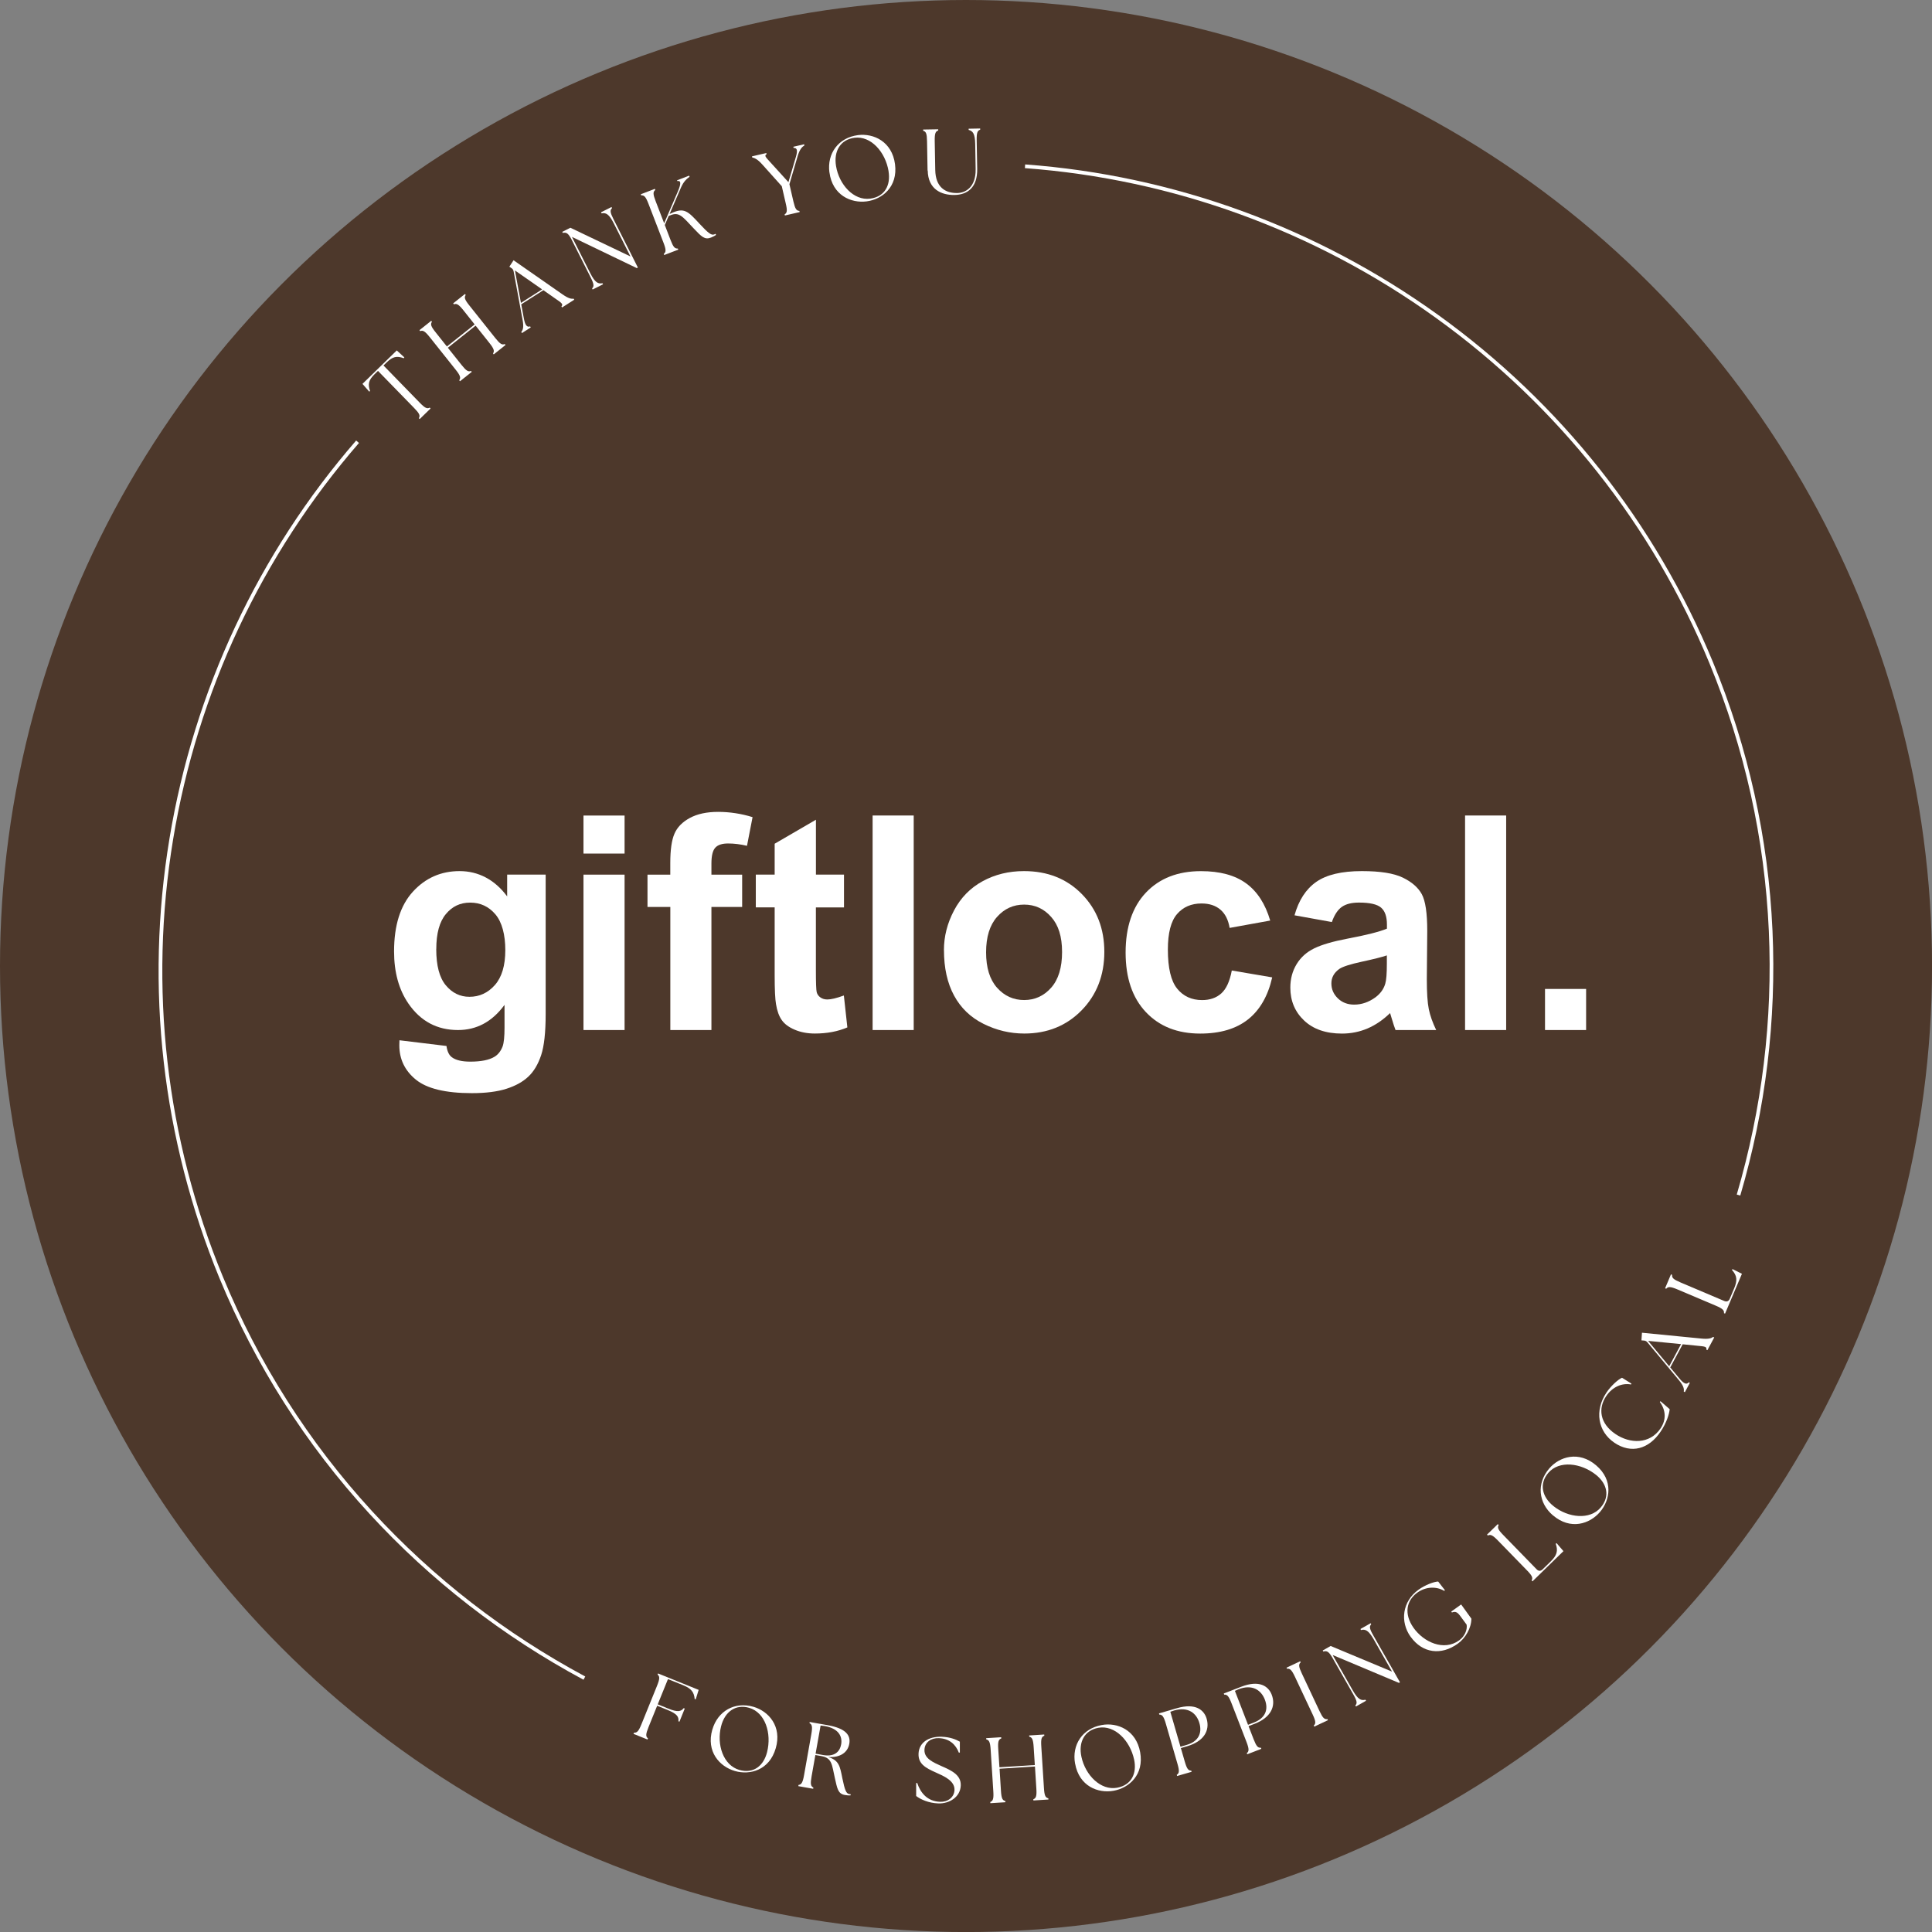 <svg viewBox="0 0 447.57 447.57" xmlns="http://www.w3.org/2000/svg" id="Layer_2"><rect x="0" y="0" width="447.57" height="447.57" fill="#808080" stroke="none"/><defs><style>.cls-1{fill:#4d382b;}.cls-2{fill:#fff;}</style></defs><g id="_ÎÓÈ_1"><circle r="223.79" cy="223.79" cx="223.79" class="cls-1"></circle><path d="M135.18,389.13c-18.68-10.03-35.37-22.97-49.59-38.45-14.73-16.04-26.42-34.4-34.75-54.58-13.27-32.16-17.28-67.38-11.58-101.83,5.66-34.24,20.62-66.13,43.25-92.22l.65.57c-22.53,25.97-37.42,57.71-43.05,91.8-5.67,34.3-1.68,69.34,11.53,101.36,8.29,20.08,19.92,38.36,34.58,54.33,14.15,15.41,30.76,28.29,49.36,38.27l-.41.76Z" class="cls-2"></path><path d="M403.17,276.97l-.83-.24c5.86-19.95,8.36-40.51,7.43-61.1-.96-21.33-5.59-42.17-13.75-61.96-13.22-32.03-35.13-59.7-63.36-80.02-28.03-20.18-60.96-32.17-95.23-34.7l.06-.86c34.43,2.54,67.51,14.59,95.67,34.86,28.36,20.41,50.37,48.21,63.65,80.4,8.2,19.88,12.85,40.82,13.81,62.25.93,20.69-1.58,41.34-7.47,61.38Z" class="cls-2"></path><path d="M97.04,96.88c.34-.6.14-1.09-1.1-2.36l-8.38-8.6-.76.74c-1.39,1.35-1.63,2.31-1.07,3.93l-.2.13-1.56-1.79,7.95-7.75,1.75,1.61-.14.2c-1.61-.6-2.57-.38-3.96.97l-.73.71,8.38,8.6c1.23,1.27,1.72,1.49,2.33,1.16l.2.2-2.52,2.45-.2-.2Z" class="cls-2"></path><path d="M106.4,88.08c.38-.55.25-1.08-.86-2.46l-5.99-7.52c-1.1-1.38-1.58-1.64-2.2-1.39l-.18-.22,2.73-2.17.17.22c-.4.57-.25,1.08.86,2.46l2.6,3.27,6.43-5.11-2.6-3.27c-1.1-1.38-1.58-1.64-2.2-1.39l-.18-.22,2.73-2.17.18.22c-.4.57-.25,1.08.86,2.46l5.99,7.52c1.1,1.38,1.56,1.65,2.2,1.39l.17.22-2.73,2.18-.17-.22c.38-.55.24-1.08-.86-2.46l-3.17-3.98-6.43,5.12,3.17,3.98c1.1,1.38,1.56,1.65,2.2,1.39l.17.22-2.73,2.17-.17-.22Z" class="cls-2"></path><path d="M120.75,76.93c.4-.49.63-1.14.31-2.88l-2.07-11.16c-.08-.41-.25-.63-.58-.83l-.41-.28.97-1.49,11.32,7.89c1.43,1,2.1,1.09,2.59,1.01l.15.24-2.82,1.8-.15-.24c.46-.52.08-.8-1.37-1.79l-2.81-1.97-5.13,3.27.62,3.34c.28,1.48.72,2.05,1.44,1.77l.15.24-2.05,1.31-.15-.24ZM125.59,67.04l-6.3-4.39,1.39,7.52,4.91-3.13Z" class="cls-2"></path><path d="M132.5,54.88l4.25,8.43c1.11,2.19,1.84,2.5,2.82,2.3l.13.25-2.41,1.21-.13-.25c.49-.46.46-1-.34-2.58l-4.33-8.59c-.8-1.58-1.25-1.9-2.11-1.69l-.13-.25,1.89-.95,13.91,6.65-3.87-7.68c-1.11-2.19-1.84-2.5-2.82-2.3l-.13-.25,2.43-1.22.13.25c-.51.47-.46,1.01.34,2.58l5.64,11.19-.25.13-15.02-7.23Z" class="cls-2"></path><path d="M153.78,58.81c.53-.41.56-.95-.08-2.6l-3.46-8.97c-.63-1.65-1.01-2.04-1.69-1.98l-.1-.26,3.26-1.25.1.26c-.55.42-.56.95.08,2.6l1.97,5.11,3.2-7.42c.76-1.8.69-2.53-.14-2.35l-.07-.18,2.8-1.08.1.26c-.57.43-1.34.96-2.03,2.58l-2.6,6.04.45-.2c2.92-1.36,3.8-.45,6.49,2.47,2.02,2.18,2.73,2.71,3.38,2.47.12-.05.22-.08.33-.15l.1.26c-.3.23-.73.44-1.15.61-1.47.57-2.16-.16-4.04-2.14-2.58-2.75-3.36-3.86-5.37-3.02l-.4.16-.9,2.1,1.33,3.46c.63,1.65.99,2.04,1.69,1.98l.1.26-3.26,1.25-.1-.26Z" class="cls-2"></path><path d="M181.75,49.67c.59-.33.68-.87.27-2.58l-.91-3.95-4.5-5.02c-1.16-1.3-1.86-1.54-2.34-1.63l-.06-.27,3.32-.77.06.27c-.59.34-.25.65.94,1.95l4.12,4.53,1.74-5.89c.42-1.45.29-2.08-.54-2.04l-.06-.27,2.5-.58.06.27c-.52.32-1.09.85-1.58,2.53l-1.89,6.45.92,3.99c.4,1.72.7,2.16,1.39,2.2l.06.27-3.42.79-.06-.27Z" class="cls-2"></path><path d="M192.14,39.93c-.57-4.38,2.08-8.03,6.62-8.63,3.61-.47,7.89,1.49,8.58,6.73.69,5.28-2.98,8.15-6.57,8.62-3.63.47-7.93-1.42-8.62-6.73ZM205.85,39.67c-.73-4.45-4.08-8.25-7.91-7.75-3.25.42-4.84,3.09-4.26,6.56.71,4.28,4.07,8.04,7.9,7.54,3.42-.45,4.79-3.15,4.26-6.34Z" class="cls-2"></path><path d="M214.88,39.52l-.12-6.79c-.03-1.77-.23-2.26-.9-2.44v-.28s3.49-.06,3.49-.06v.28c-.64.2-.84.7-.81,2.47l.12,6.66c.07,4.01,2.32,5.41,5.12,5.36,1.85-.03,4.31-1.31,4.24-5.53l-.1-5.8c-.04-2.46-.57-3.05-1.52-3.29v-.28s2.67-.05,2.67-.05v.28c-.64.21-.84.71-.81,2.47l.12,6.59c.08,4.33-2.26,6.01-5.26,6.06-3.08.05-6.13-1.34-6.2-5.67Z" class="cls-2"></path><path d="M146.88,401.39c.67.06,1.06-.32,1.72-1.95l3.61-8.91c.66-1.64.65-2.18.12-2.6l.11-.26,9.41,3.81-.67,2.17-.25-.03c-.14-1.61-.77-2.45-2.65-3.21l-3.54-1.43-2.37,5.85,2.38.96c2.27.94,3.02.69,3.64-.08l.24.1-1.23,3.04-.24-.1c.11-1.01-.26-1.71-2.54-2.63l-2.38-.96-2.01,4.96c-.66,1.64-.67,2.17-.12,2.6l-.11.26-3.24-1.31.11-.26Z" class="cls-2"></path><path d="M165.03,400.66c1.23-4.24,5.13-6.53,9.52-5.26,3.5,1.01,6.64,4.53,5.16,9.6-1.48,5.12-6,6.28-9.48,5.27-3.52-1.02-6.69-4.48-5.21-9.61ZM177.7,405.91c1.11-4.37-.43-9.19-4.14-10.27-3.15-.91-5.67.89-6.52,4.31-1.06,4.21.51,8.99,4.22,10.07,3.31.96,5.65-.97,6.44-4.11Z" class="cls-2"></path><path d="M193.41,411.93c-.71-3.15-.62-4.66-3.16-5.12l-1.36-.24-.88,4.97c-.31,1.74-.2,2.26.42,2.57l-.05.28-3.44-.61.05-.28c.67-.08.97-.53,1.28-2.27l1.68-9.47c.31-1.74.18-2.27-.42-2.57l.05-.27,4.18.74c4.31.77,5.33,2.41,4.99,4.3-.35,1.99-2.06,3.25-4.88,3.07,2.55.8,2.72,2.17,3.28,4.96.57,2.73.87,3.5,1.59,3.63.13.02.23.04.34.04l-.04.25c-.34.05-.9,0-1.32-.08-1.63-.29-1.76-1.54-2.31-3.91ZM194.86,404.13c.34-1.89-.61-3.7-3.75-4.26l-1.01-.13-1.16,6.52,1.78.32c2.44.43,3.81-.64,4.13-2.44Z" class="cls-2"></path><path d="M212.24,416.08v-3s.24-.04.24-.04c.76,2.29,2.33,4.27,5.33,4.37,1.72.06,3.25-1.01,3.31-2.75.08-2.15-2.54-3.24-4.32-4.04-2.51-1.1-4.09-2.06-4.01-4.35.09-2.52,2.24-4.04,5.4-3.93,1.96.07,3.34.66,4.17,1.14v2.5s-.22.06-.22.06c-.73-1.9-2.19-3.29-4.65-3.38-1.75-.06-3.27.9-3.33,2.73-.07,2.03,2.12,2.92,3.93,3.74,2.36,1.03,4.57,2.06,4.48,4.5-.1,2.69-2.65,4.24-5.2,4.15-2.26-.08-4.13-.94-5.12-1.71Z" class="cls-2"></path><path d="M229.41,417.45c.63-.23.82-.74.7-2.51l-.61-9.59c-.11-1.76-.36-2.25-1.02-2.4l-.02-.28,3.48-.22.02.28c-.65.24-.82.74-.7,2.51l.27,4.17,8.2-.52-.27-4.17c-.11-1.76-.36-2.24-1.02-2.4l-.02-.28,3.49-.22.02.28c-.65.24-.82.74-.7,2.51l.61,9.59c.11,1.77.34,2.25,1.02,2.4l.02.28-3.48.22-.02-.28c.63-.23.82-.74.7-2.51l-.32-5.08-8.2.52.32,5.08c.11,1.77.34,2.25,1.02,2.4l.02.28-3.49.22-.02-.28Z" class="cls-2"></path><path d="M249.05,408.56c-.78-4.35,1.69-8.12,6.19-8.94,3.58-.65,7.95,1.11,8.89,6.3.94,5.24-2.58,8.28-6.14,8.93-3.61.65-7.98-1.03-8.93-6.29ZM262.73,407.62c-.95-4.41-4.47-8.04-8.27-7.36-3.22.58-4.68,3.32-3.93,6.75.92,4.24,4.46,7.83,8.25,7.14,3.39-.61,4.63-3.38,3.95-6.54Z" class="cls-2"></path><path d="M272.62,411.16c.57-.37.64-.9.14-2.6l-2.68-9.24c-.49-1.7-.84-2.11-1.51-2.12l-.08-.27,4.2-1.22c4.29-1.24,6.25.43,6.84,2.44.8,2.75-.65,5.26-4.5,6.38l-1.47.43.9,3.11c.49,1.7.82,2.12,1.51,2.12l.08.27-3.36.97-.08-.27ZM277.85,399.16c-.64-2.22-2.54-3.87-5.87-2.9-.29.08-.62.2-.86.29l2.35,8.1,1.43-.42c2.65-.77,3.66-2.63,2.95-5.08Z" class="cls-2"></path><path d="M288.84,406.13c.53-.41.55-.96-.08-2.6l-3.47-8.97c-.64-1.65-1.02-2.03-1.69-1.98l-.1-.26,4.08-1.58c4.16-1.61,6.27-.11,7.02,1.84,1.04,2.67-.19,5.3-3.93,6.75l-1.43.55,1.17,3.02c.64,1.65,1,2.04,1.69,1.98l.1.26-3.26,1.26-.1-.26ZM293.01,393.72c-.83-2.15-2.86-3.63-6.1-2.38-.28.11-.6.25-.83.37l3.04,7.86,1.39-.54c2.57-1,3.42-2.94,2.5-5.31Z" class="cls-2"></path><path d="M304.35,399.74c.5-.45.49-.99-.27-2.59l-4.09-8.7c-.75-1.6-1.16-1.96-1.83-1.86l-.12-.25,3.16-1.49.12.25c-.52.46-.49.99.27,2.59l4.09,8.7c.75,1.6,1.14,1.97,1.83,1.86l.12.25-3.16,1.49-.12-.25Z" class="cls-2"></path><path d="M308.72,383.4l4.67,8.21c1.22,2.14,1.96,2.4,2.93,2.15l.14.24-2.34,1.33-.14-.24c.47-.49.41-1.03-.47-2.56l-4.76-8.35c-.87-1.54-1.34-1.84-2.19-1.58l-.14-.24,1.84-1.05,14.22,5.94-4.25-7.48c-1.22-2.14-1.96-2.4-2.93-2.15l-.14-.24,2.36-1.34.14.24c-.48.5-.41,1.03.47,2.56l6.19,10.88-.24.14-15.36-6.46Z" class="cls-2"></path><path d="M326.8,379.2c-2.53-3.52-1.94-8.22,1.81-10.92,1.56-1.12,3.55-1.86,4.56-1.9l1.56,2.01-.15.16c-1.73-1.04-4.2-1.07-6.24.4-2.52,1.81-3.16,4.91-.88,8.15,2.35,3.33,7.02,5.46,10.55,2.92,1.31-.94,1.95-2.46,1.75-3.65l-1.3-1.77c-.78-1.09-1.22-1.4-2.11-1.05l-.15-.21,2.29-1.65,2.37,3.29c0,2.15-1.37,4.52-3.14,5.79-3.9,2.81-8.2,2.19-10.91-1.57Z" class="cls-2"></path><path d="M355.02,366.33l-.2-.2c.33-.59.14-1.1-1.1-2.36l-6.71-6.89c-1.23-1.27-1.73-1.47-2.33-1.16l-.2-.2,2.5-2.44.2.2c-.34.61-.14,1.1,1.1,2.36l7.7,7.91c.44.45.92.45,1.37.02l1.84-1.79c1.48-1.45,1.8-2.48,1.21-4.16l.2-.13,1.59,1.85-7.18,7Z" class="cls-2"></path><path d="M359.75,351.05c-3.36-2.87-3.84-7.36-.87-10.84,2.37-2.77,6.86-4.18,10.88-.75,4.05,3.46,3.25,8.05.9,10.8-2.38,2.79-6.84,4.26-10.91.78ZM369.74,341.67c-3.53-2.81-8.56-3.39-11.06-.46-2.13,2.49-1.52,5.53,1.23,7.72,3.39,2.7,8.41,3.24,10.91.3,2.24-2.62,1.44-5.54-1.08-7.56Z" class="cls-2"></path><path d="M373.98,334.21c-3.81-2.56-4.65-7.42-1.82-11.62,1.04-1.54,2.69-3.03,3.6-3.42l2.18,1.36-.09.2c-2.1-.4-4.33.57-5.76,2.7-1.91,2.84-1.5,6.32,2.15,8.78,3.35,2.28,7.94,2.41,10.45-1.31,1.3-1.93,1.29-4.12-.17-6.12l.15-.18,2.13,1.85c-.1,1.15-.74,3.19-2.09,5.19-2.77,4.11-6.83,5.2-10.73,2.58Z" class="cls-2"></path><path d="M390.06,322.38c.11-.62-.01-1.3-1.14-2.67l-7.26-8.72c-.27-.32-.53-.43-.91-.44l-.49-.04.12-1.77,13.74,1.35c1.74.18,2.36-.08,2.75-.38l.25.13-1.58,2.94-.25-.13c.15-.68-.32-.73-2.07-.89l-3.41-.34-2.88,5.36,2.17,2.61c.97,1.16,1.63,1.44,2.12.84l.25.13-1.15,2.15-.25-.13ZM389.45,311.38l-7.65-.75,4.89,5.88,2.75-5.13Z" class="cls-2"></path><path d="M399.64,304.32l-.26-.11c.07-.67-.3-1.06-1.93-1.75l-8.85-3.75c-1.63-.69-2.17-.68-2.6-.16l-.26-.11,1.36-3.22.26.11c-.08.69.3,1.06,1.93,1.75l10.16,4.31c.58.24,1.03.06,1.27-.52l1-2.36c.81-1.91.7-2.98-.49-4.31l.13-.2,2.18,1.09-3.91,9.23Z" class="cls-2"></path><path d="M92.55,240.99l10.88,1.32c.18,1.27.6,2.14,1.25,2.61.9.68,2.33,1.02,4.27,1.02,2.48,0,4.35-.37,5.59-1.12.84-.5,1.47-1.3,1.9-2.41.29-.79.44-2.25.44-4.37v-5.25c-2.85,3.89-6.44,5.83-10.78,5.83-4.84,0-8.67-2.04-11.49-6.14-2.21-3.23-3.32-7.25-3.32-12.07,0-6.03,1.45-10.64,4.35-13.83,2.91-3.19,6.52-4.78,10.83-4.78s8.13,1.95,11.02,5.86v-5.05h8.92v32.31c0,4.25-.35,7.42-1.05,9.53-.7,2.1-1.68,3.75-2.95,4.95s-2.95,2.14-5.07,2.82c-2.11.68-4.79,1.02-8.02,1.02-6.1,0-10.43-1.05-12.98-3.13-2.56-2.09-3.83-4.74-3.83-7.95,0-.32.01-.7.03-1.15ZM101.06,219.87c0,3.82.74,6.62,2.22,8.39,1.48,1.77,3.3,2.66,5.47,2.66,2.33,0,4.29-.91,5.9-2.73,1.6-1.82,2.41-4.51,2.41-8.08s-.77-6.5-2.3-8.3-3.48-2.71-5.83-2.71-4.17.89-5.64,2.66c-1.48,1.77-2.22,4.48-2.22,8.12Z" class="cls-2"></path><path d="M135.17,197.74v-8.81h9.52v8.81h-9.52ZM135.17,238.62v-36h9.52v36h-9.52Z" class="cls-2"></path><path d="M149.99,202.62h5.29v-2.71c0-3.03.32-5.29.97-6.78.64-1.49,1.83-2.71,3.56-3.64,1.73-.94,3.92-1.41,6.56-1.41s5.37.41,7.97,1.22l-1.29,6.64c-1.51-.36-2.97-.54-4.37-.54s-2.37.32-2.97.97c-.6.64-.9,1.88-.9,3.71v2.54h7.12v7.49h-7.12v28.51h-9.52v-28.51h-5.29v-7.49Z" class="cls-2"></path><path d="M195.52,202.62v7.59h-6.51v14.51c0,2.94.06,4.65.19,5.14.13.49.41.89.85,1.2.44.32.98.48,1.61.48.88,0,2.16-.31,3.83-.92l.81,7.39c-2.21.95-4.72,1.42-7.52,1.42-1.72,0-3.27-.29-4.64-.87-1.38-.58-2.39-1.32-3.03-2.24-.65-.92-1.09-2.15-1.34-3.71-.2-1.11-.31-3.35-.31-6.71v-15.7h-4.37v-7.59h4.37v-7.15l9.56-5.56v12.71h6.51Z" class="cls-2"></path><path d="M202.15,238.62v-49.7h9.52v49.7h-9.52Z" class="cls-2"></path><path d="M218.67,220.11c0-3.16.78-6.23,2.34-9.19,1.56-2.96,3.77-5.22,6.63-6.78s6.05-2.34,9.58-2.34c5.45,0,9.91,1.77,13.39,5.31,3.48,3.54,5.22,8.01,5.22,13.41s-1.76,9.96-5.27,13.54c-3.51,3.58-7.94,5.37-13.27,5.37-3.3,0-6.45-.75-9.44-2.24-3-1.49-5.27-3.68-6.83-6.56-1.56-2.88-2.34-6.39-2.34-10.53ZM228.44,220.62c0,3.57.85,6.3,2.54,8.2,1.7,1.9,3.79,2.85,6.27,2.85s4.57-.95,6.26-2.85c1.68-1.9,2.53-4.65,2.53-8.27s-.84-6.24-2.53-8.14c-1.68-1.9-3.77-2.85-6.26-2.85s-4.58.95-6.27,2.85c-1.69,1.9-2.54,4.63-2.54,8.2Z" class="cls-2"></path><path d="M294.25,213.26l-9.39,1.7c-.32-1.88-1.03-3.29-2.15-4.24-1.12-.95-2.57-1.42-4.36-1.42-2.37,0-4.27.82-5.68,2.46-1.41,1.64-2.12,4.38-2.12,8.22,0,4.27.72,7.29,2.15,9.05,1.43,1.76,3.36,2.65,5.78,2.65,1.81,0,3.29-.51,4.44-1.54s1.97-2.8,2.44-5.31l9.36,1.59c-.97,4.29-2.84,7.54-5.59,9.73-2.76,2.19-6.45,3.29-11.09,3.29-5.27,0-9.46-1.66-12.59-4.98-3.13-3.32-4.69-7.92-4.69-13.8s1.57-10.57,4.71-13.88c3.14-3.31,7.39-4.97,12.75-4.97,4.38,0,7.87.94,10.46,2.83,2.59,1.89,4.45,4.76,5.58,8.63Z" class="cls-2"></path><path d="M308.53,213.6l-8.64-1.56c.97-3.48,2.64-6.06,5.02-7.73s5.9-2.51,10.58-2.51c4.25,0,7.41.5,9.49,1.51s3.54,2.28,4.39,3.83c.85,1.55,1.27,4.39,1.27,8.53l-.1,11.12c0,3.16.15,5.5.46,7,.31,1.5.88,3.11,1.71,4.83h-9.42c-.25-.63-.55-1.57-.92-2.81-.16-.56-.27-.94-.34-1.12-1.63,1.58-3.37,2.77-5.22,3.56-1.85.79-3.83,1.19-5.93,1.19-3.71,0-6.63-1.01-8.76-3.02-2.13-2.01-3.2-4.55-3.2-7.63,0-2.03.49-3.85,1.46-5.44s2.33-2.81,4.09-3.66c1.75-.85,4.28-1.59,7.58-2.22,4.45-.84,7.54-1.62,9.25-2.34v-.95c0-1.83-.45-3.14-1.36-3.92-.9-.78-2.61-1.17-5.12-1.17-1.69,0-3.02.33-3.97,1-.95.67-1.72,1.84-2.31,3.51ZM321.28,221.33c-1.22.41-3.15.89-5.8,1.46-2.64.57-4.37,1.12-5.19,1.66-1.24.88-1.86,2-1.86,3.36s.5,2.49,1.49,3.46c.99.97,2.26,1.46,3.8,1.46,1.72,0,3.36-.56,4.92-1.69,1.15-.86,1.91-1.91,2.27-3.15.25-.81.37-2.36.37-4.64v-1.9Z" class="cls-2"></path><path d="M339.4,238.62v-49.7h9.52v49.7h-9.52Z" class="cls-2"></path><path d="M357.92,238.62v-9.52h9.52v9.52h-9.52Z" class="cls-2"></path></g></svg>